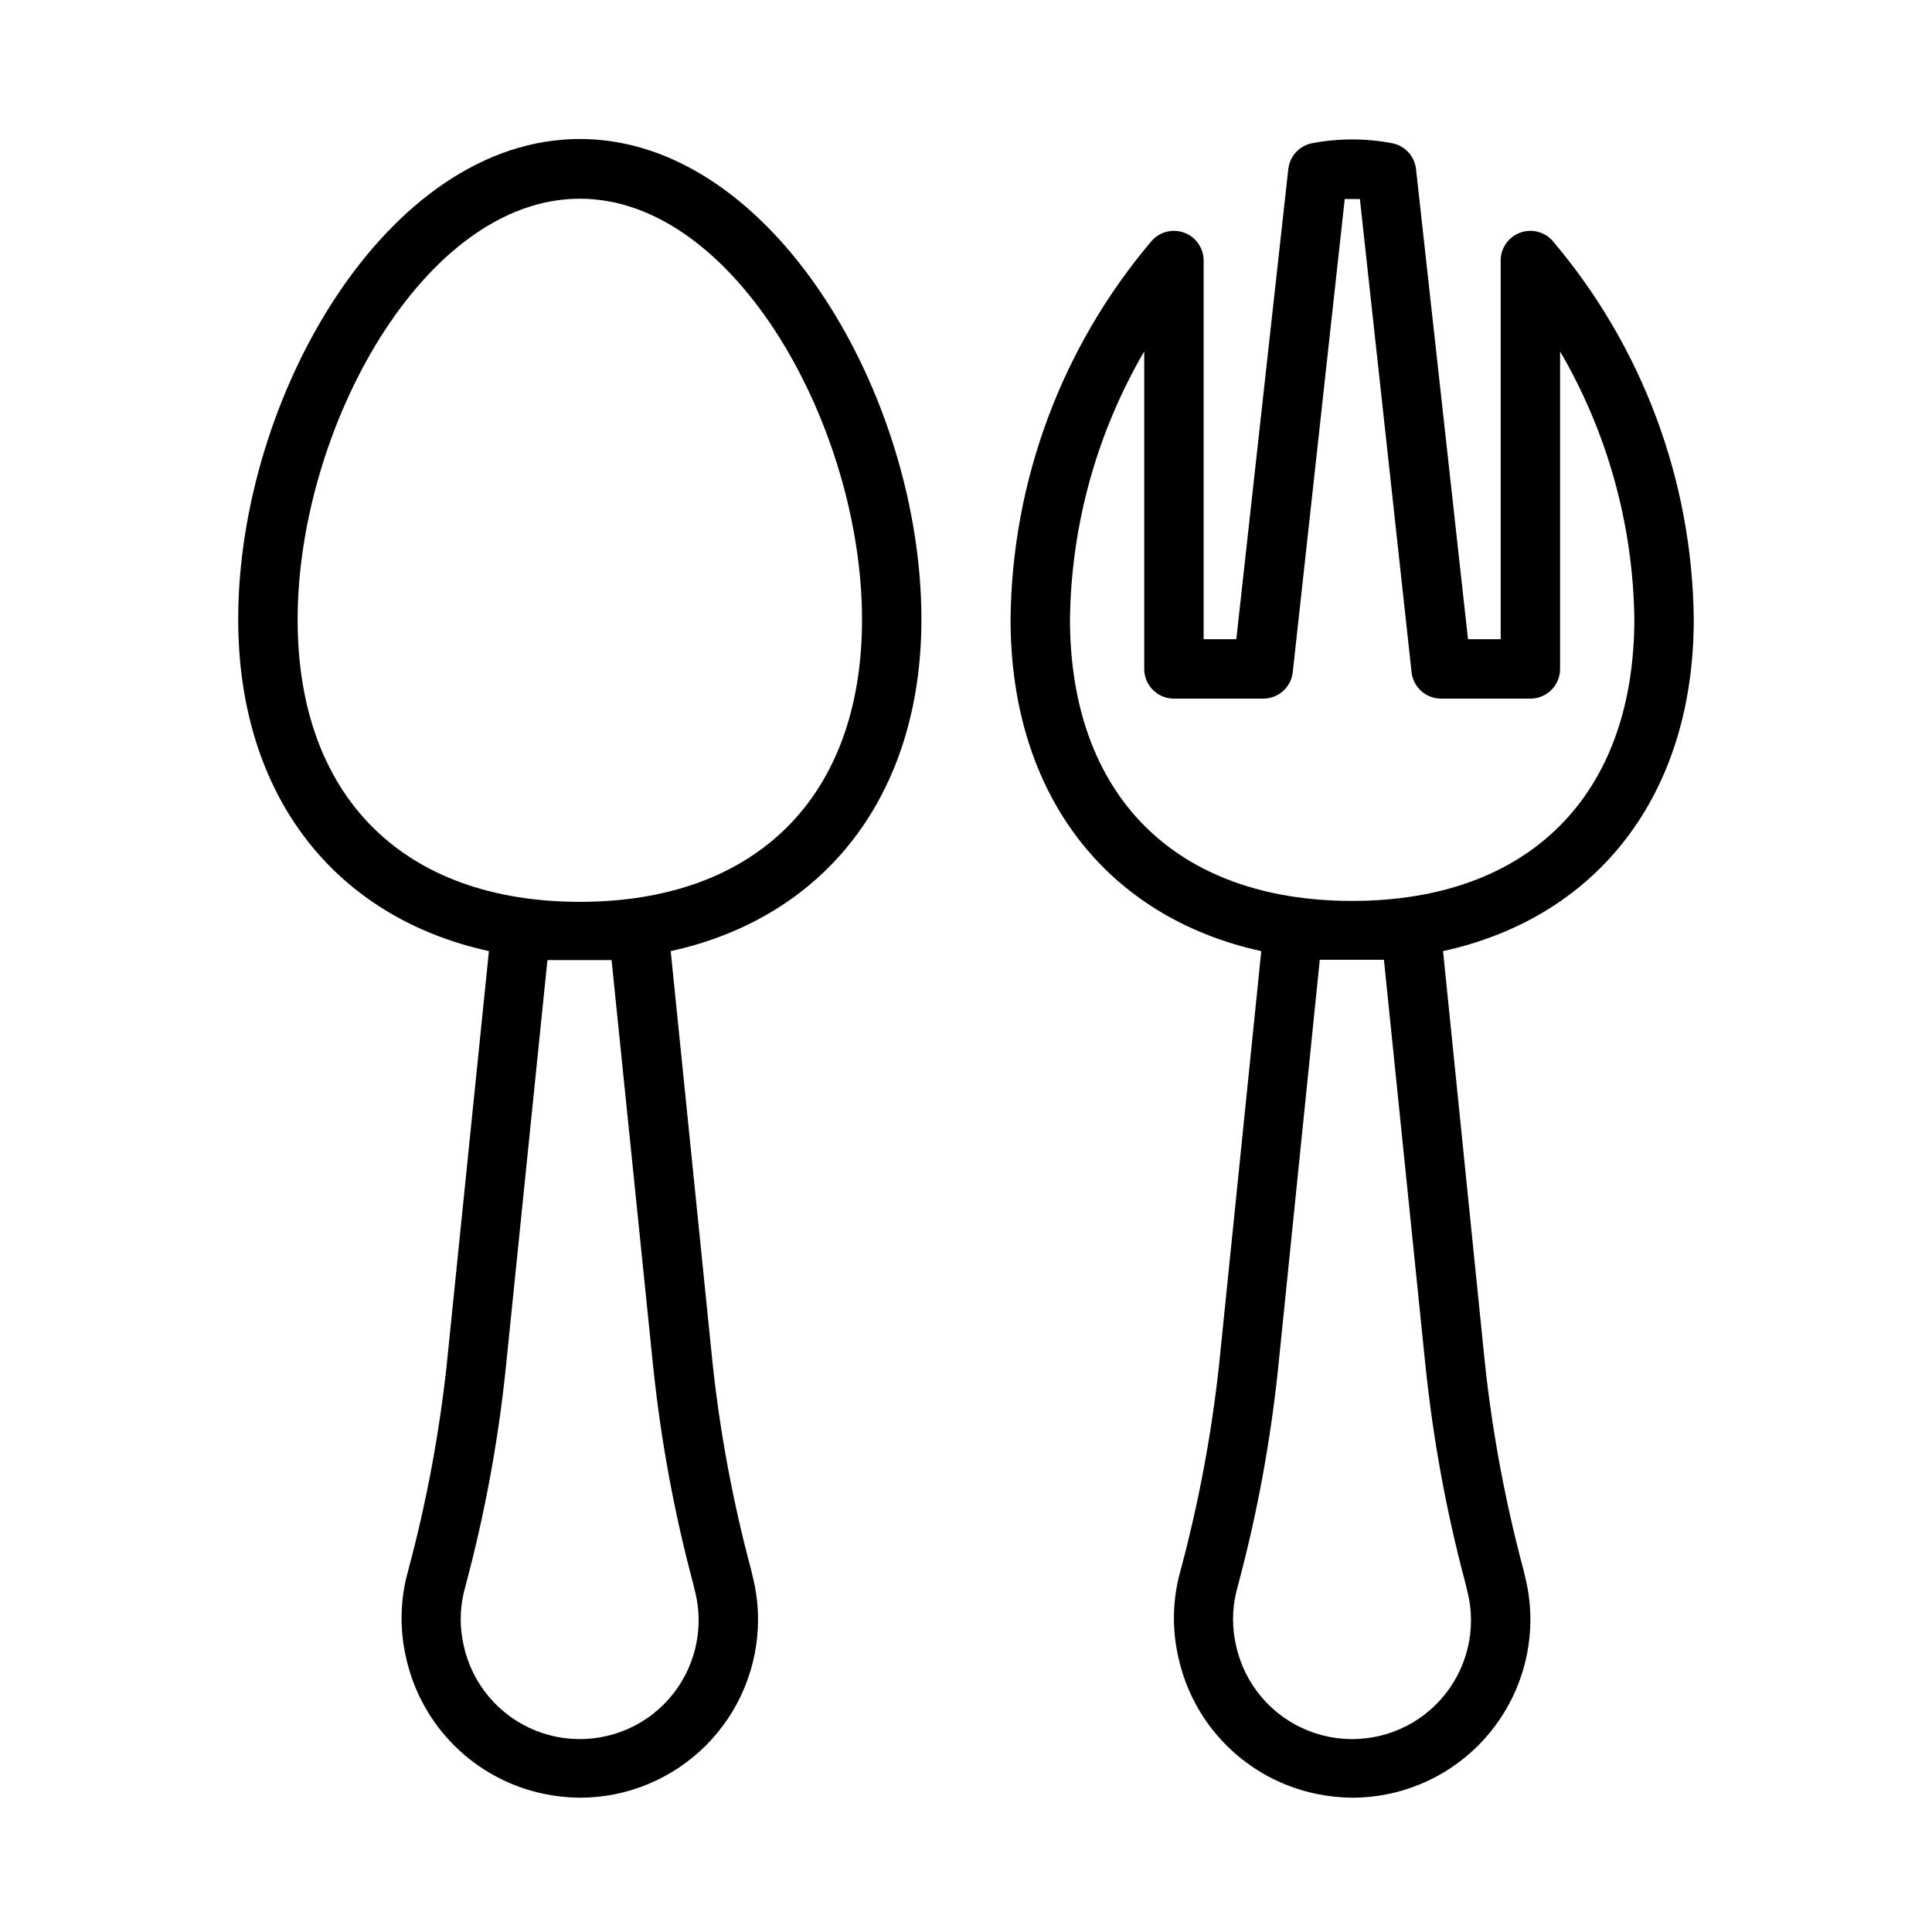 <?xml version="1.0" encoding="UTF-8"?>
<!-- Uploaded to: ICON Repo, www.iconrepo.com, Generator: ICON Repo Mixer Tools -->
<svg fill="#000000" width="800px" height="800px" version="1.1" viewBox="144 144 512 512" xmlns="http://www.w3.org/2000/svg">
 <g>
  <path d="m273.57 396.06-11.18 109.58c-1.984 18.34-5.379 36.5-10.152 54.316l-0.629 2.441h-0.004c-1.578 6.863-1.578 13.996 0 20.859 1.953 8.906 6.441 17.059 12.922 23.469 6.481 6.41 14.68 10.809 23.605 12.664 3.133 0.652 6.324 0.996 9.527 1.023 12.523 0 24.539-4.977 33.395-13.832 8.859-8.859 13.836-20.871 13.836-33.398 0-3.606-0.422-7.199-1.258-10.707l-0.629-2.676h-0.004c-4.781-17.871-8.176-36.082-10.152-54.473l-11.102-109.27c41.012-8.973 66.441-41.484 66.441-87.93 0-58.883-39.359-127.29-90.527-127.29-51.172-0.004-90.531 68.484-90.531 127.29 0 46.523 25.43 78.957 66.441 87.93zm54.082 167.44 0.629 2.598c0.566 2.32 0.855 4.699 0.863 7.086 0.07 10.48-5.078 20.309-13.734 26.219-8.66 5.906-19.688 7.121-29.422 3.234-9.738-3.883-16.898-12.359-19.109-22.605-1.047-4.559-1.047-9.297 0-13.855l0.629-2.441v0.004c4.953-18.566 8.453-37.492 10.469-56.602l11.098-108.71h8.5 8.5l11.098 108.48h0.008c2.019 19.109 5.519 38.031 10.473 56.598zm-29.992-366.84c41.406 0 74.785 61.008 74.785 111.55 0 46.84-27.945 74.785-74.785 74.785-46.84 0-74.785-27.945-74.785-74.785 0-50.539 33.375-111.55 74.785-111.55z"/>
  <path d="m478.25 396.06-11.18 109.58c-1.984 18.34-5.379 36.5-10.152 54.316l-0.629 2.441c-1.582 6.863-1.582 13.996 0 20.859 1.949 8.906 6.438 17.059 12.918 23.469 6.481 6.41 14.68 10.809 23.605 12.664 3.137 0.652 6.324 0.996 9.527 1.023 12.527 0 24.539-4.977 33.398-13.832 8.855-8.859 13.832-20.871 13.832-33.398 0-3.606-0.422-7.199-1.258-10.707l-0.629-2.676h-0.004c-4.777-17.871-8.176-36.082-10.152-54.473l-11.102-109.27c41.012-8.973 66.441-41.484 66.441-87.93-0.375-36.809-13.633-72.32-37.473-100.37-2.184-2.406-5.621-3.223-8.652-2.055-3.031 1.168-5.035 4.078-5.043 7.328v100.37h-8.66l-13.777-124.61c-0.391-3.438-2.977-6.215-6.375-6.848-6.969-1.32-14.125-1.32-21.098 0-3.398 0.633-5.984 3.41-6.375 6.848l-13.777 124.61h-8.656v-100.37c-0.012-3.25-2.012-6.16-5.047-7.328-3.031-1.168-6.469-0.352-8.652 2.055-23.84 28.047-37.098 63.559-37.473 100.37 0 46.445 25.43 78.957 66.441 87.93zm54.082 167.44 0.629 2.598c0.566 2.32 0.855 4.699 0.867 7.086 0.07 10.48-5.082 20.309-13.738 26.219-8.66 5.906-19.688 7.121-29.422 3.234-9.734-3.883-16.898-12.359-19.109-22.605-1.047-4.559-1.047-9.297 0-13.855l0.629-2.441v0.004c4.953-18.566 8.453-37.492 10.473-56.602l11.098-108.79h8.5 8.5l11.098 108.48h0.008c2.012 19.137 5.512 38.086 10.469 56.68zm-85.098-326.38v84.152c0 2.09 0.828 4.09 2.305 5.566 1.477 1.477 3.481 2.305 5.566 2.305h23.617c4.031 0.027 7.43-2.996 7.871-7.004l13.777-125.4h4.016l13.695 125.4c0.445 4.008 3.844 7.031 7.871 7.004h23.617c2.09 0 4.09-0.828 5.566-2.305 1.477-1.477 2.305-3.477 2.305-5.566v-84.152c12.555 21.527 19.336 45.934 19.68 70.848 0 46.84-27.945 74.785-74.785 74.785-46.84 0-74.785-27.945-74.785-74.785h0.004c0.348-24.914 7.125-49.32 19.68-70.848z"/>
 </g>
</svg>